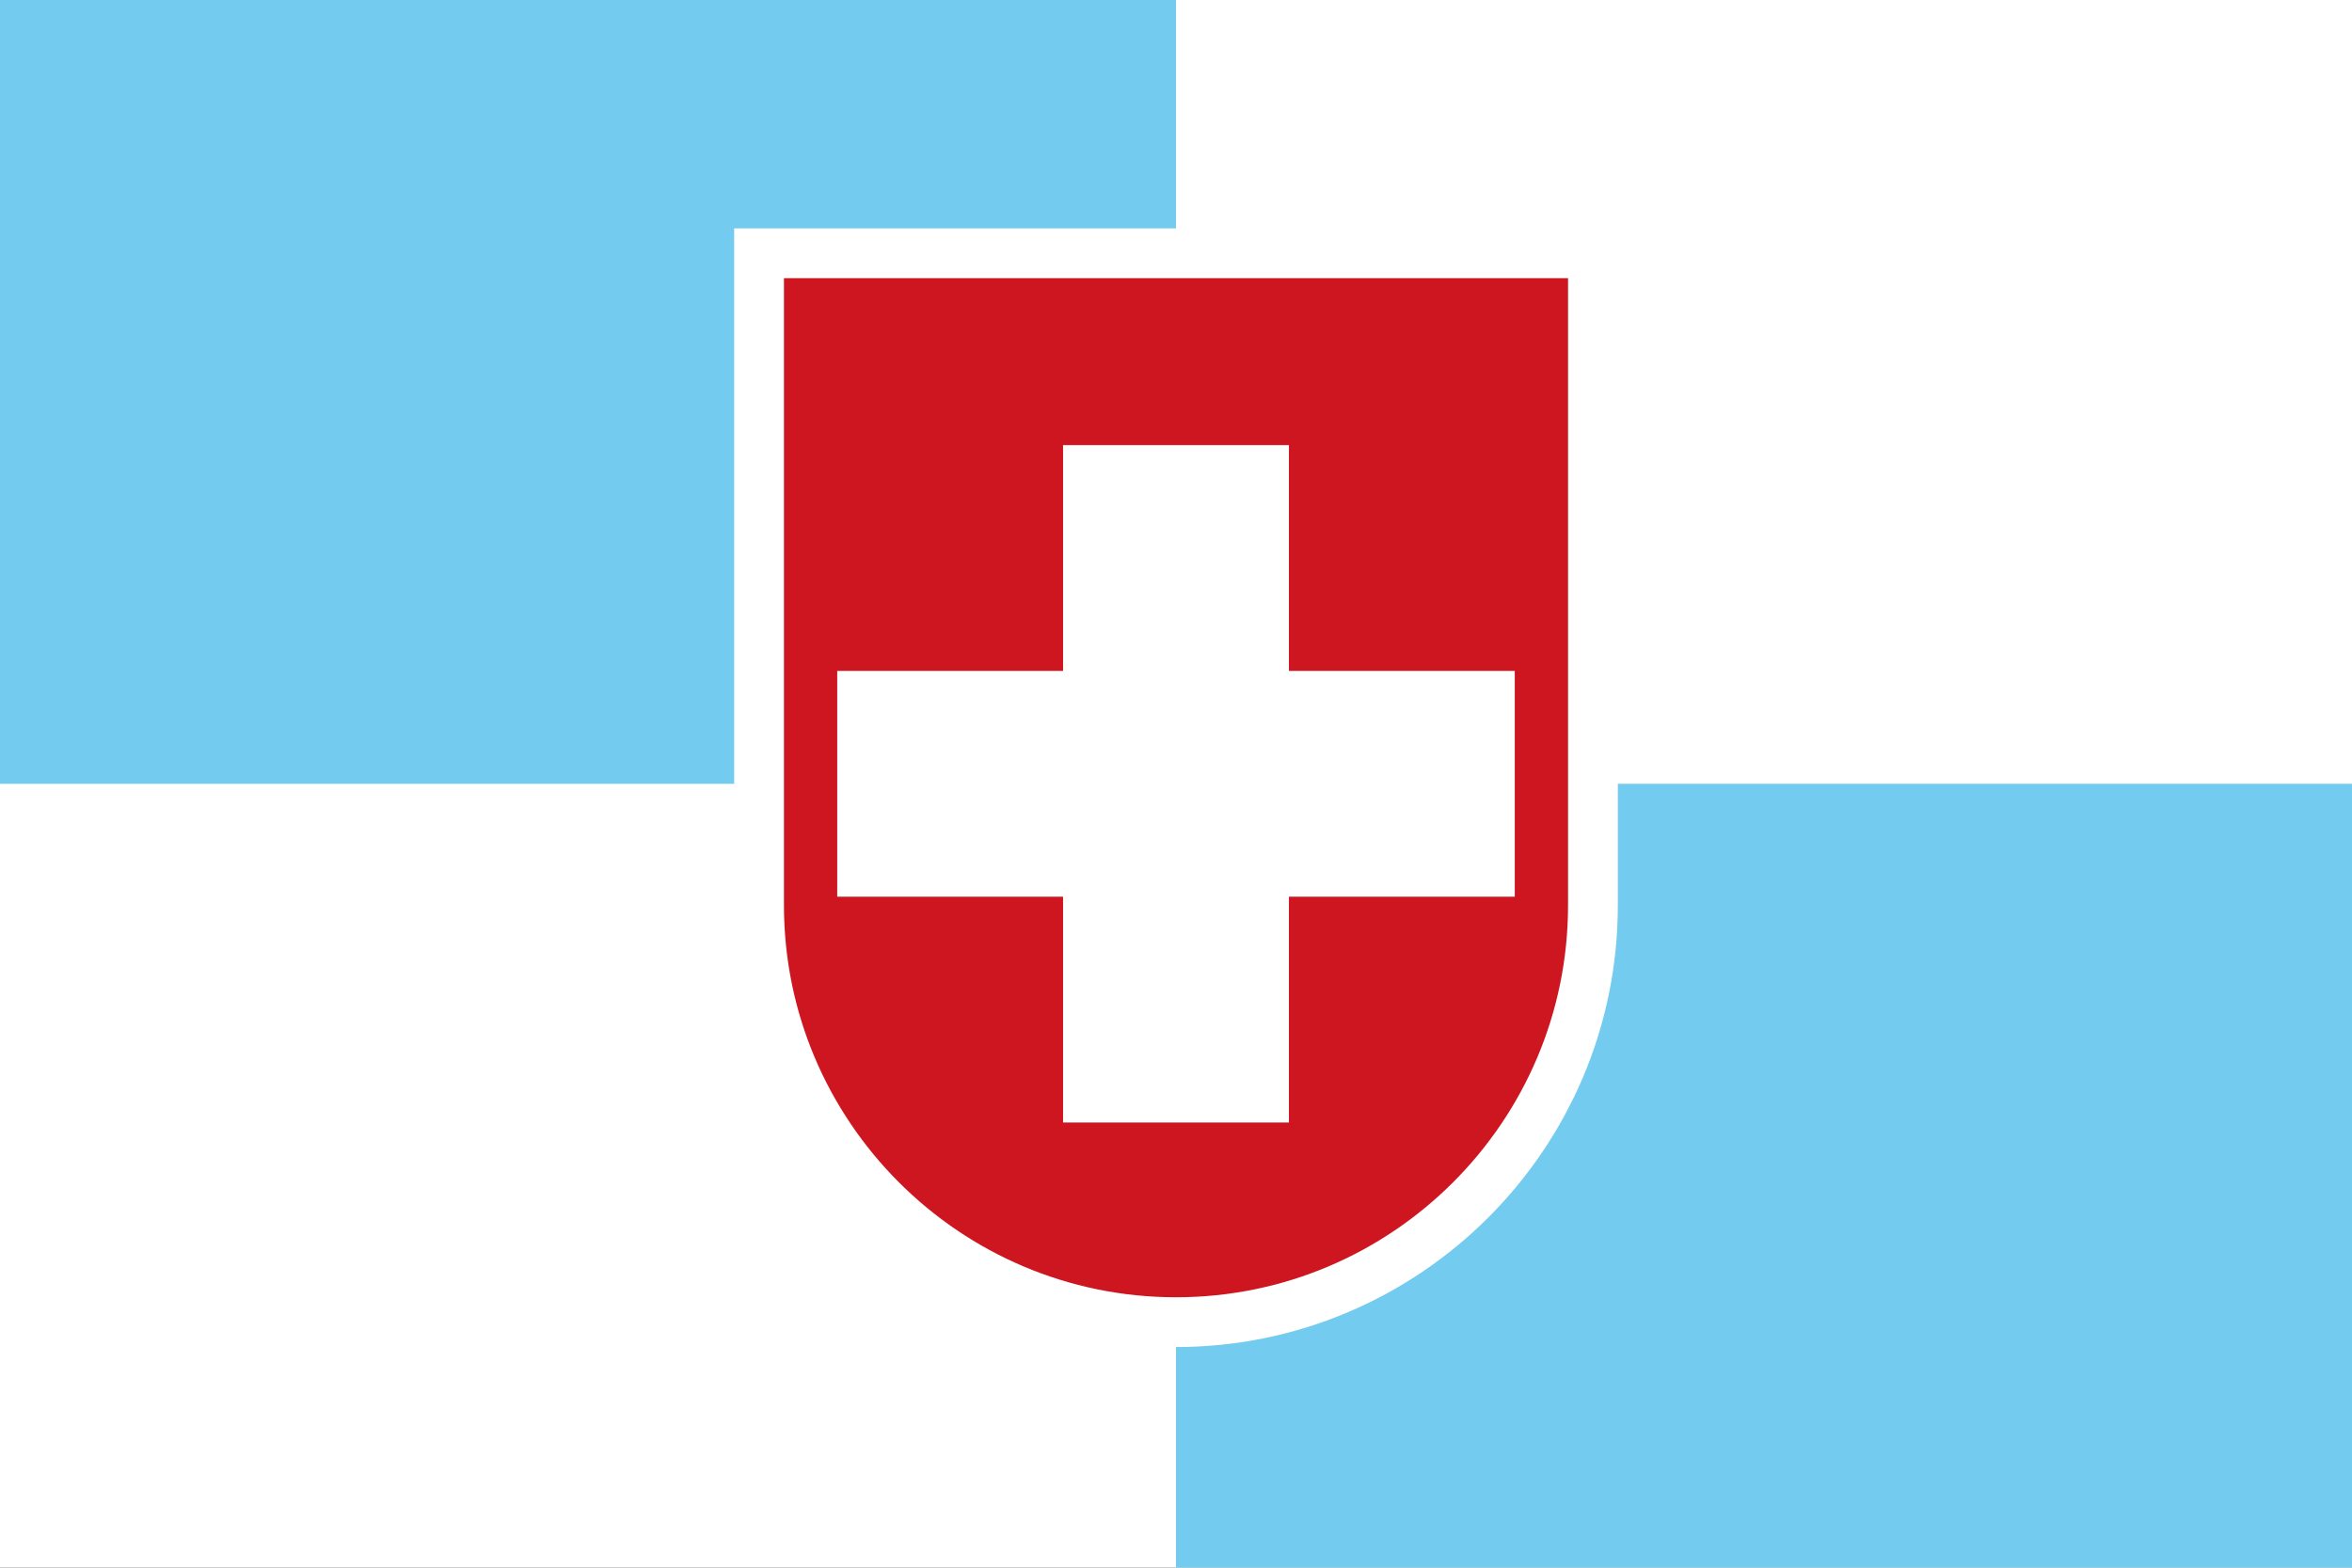<?xml version="1.0" encoding="UTF-8" standalone="no"?>
<!-- Created with Inkscape (http://www.inkscape.org/) -->

<svg
   xmlns:dc="http://purl.org/dc/elements/1.1/"
   xmlns:cc="http://creativecommons.org/ns#"
   xmlns:rdf="http://www.w3.org/1999/02/22-rdf-syntax-ns#"
   xmlns:svg="http://www.w3.org/2000/svg"
   xmlns="http://www.w3.org/2000/svg"
   version="1.1"
   width="850.3"
   height="566.84"
   id="svg2"
   xml:space="preserve"><rect width="100%" height="100%" fill="#333333" stroke="none"/><defs
   id="defs46" />
<clipPath
   id="clp1">
	<path
   d="M 0,0 H 850.394 V 566.929 H 0 z"
   id="path5"
   style="stroke:#000000" />
</clipPath>
<g
   transform="translate(-0.048,-0.047)"
   clip-path="url(#clp1)"
   id="g7"
   style="fill:none">
	<clipPath
   id="clp2">
		<path
   d="M 0,0 V 566.82 H 850.23 V 0 H 0 z"
   id="path10"
   style="stroke:#000000" />
	</clipPath>
	<g
   clip-path="url(#clp2)"
   id="g12">
		<clipPath
   id="clp3">
			<path
   d="M 0,0 V 566.82 H 850.23 V 0 z"
   id="path15"
   style="stroke:#000000" />
		</clipPath>
		
	</g>
	<g
   transform="translate(425.197,283.465)"
   id="g20">
		<path
   d="M -425.197,-283.465 V 283.464 H 425.197 V -283.465 H -425.197 z"
   id="path22"
   style="fill:#ffffff" />
	</g>
	<g
   transform="translate(212.598,141.732)"
   id="g24">
		<path
   d="M -212.598,-141.732 V 141.733 H 212.599 V -141.732 H -212.598 z"
   id="path26"
   style="fill:#73cbef" />
	</g>
	<g
   transform="translate(637.795,425.197)"
   id="g28">
		<path
   d="M -212.598,-141.732 V 141.733 H 212.599 V -141.732 H -212.598 z"
   id="path30"
   style="fill:#73cbef" />
	</g>
	<g
   transform="translate(656.693,265.039)"
   id="g32">
		<path
   d="m -80.764,62.362 c 0,0 0,-226.772 0,-226.772 v -9 h -9 -283.465 -9 v 9 c 0,0 0,226.772 0,226.772 0,83.114 67.618,150.732 150.732,150.732 83.114,0 150.733,-67.618 150.733,-150.732 z"
   id="path34"
   style="fill:#ce1620" />
	</g>
	<g
   transform="translate(656.693,265.039)"
   id="g36">
		<path
   d="m -80.764,62.362 c 0,0 0,-226.772 0,-226.772 v -9 h -9 -283.465 -9 v 9 c 0,0 0,226.772 0,226.772 0,83.114 67.618,150.732 150.732,150.732 83.114,0 150.733,-67.618 150.733,-150.732 z"
   id="path38"
   style="stroke:#ffffff;stroke-width:18" />
	</g>
	<g
   transform="matrix(0,-1,1,0,561.834,548.408)"
   id="g40">
		<path
   d="m 387.417,-177.462 h -81.649 v -81.649 h -81.649 v 81.649 H 142.47 v 81.649 h 81.649 v 81.649 h 81.649 v -81.649 h 81.649 v -81.649 z"
   id="path42"
   style="fill:#ffffff" />
	</g>
</g>
</svg>
